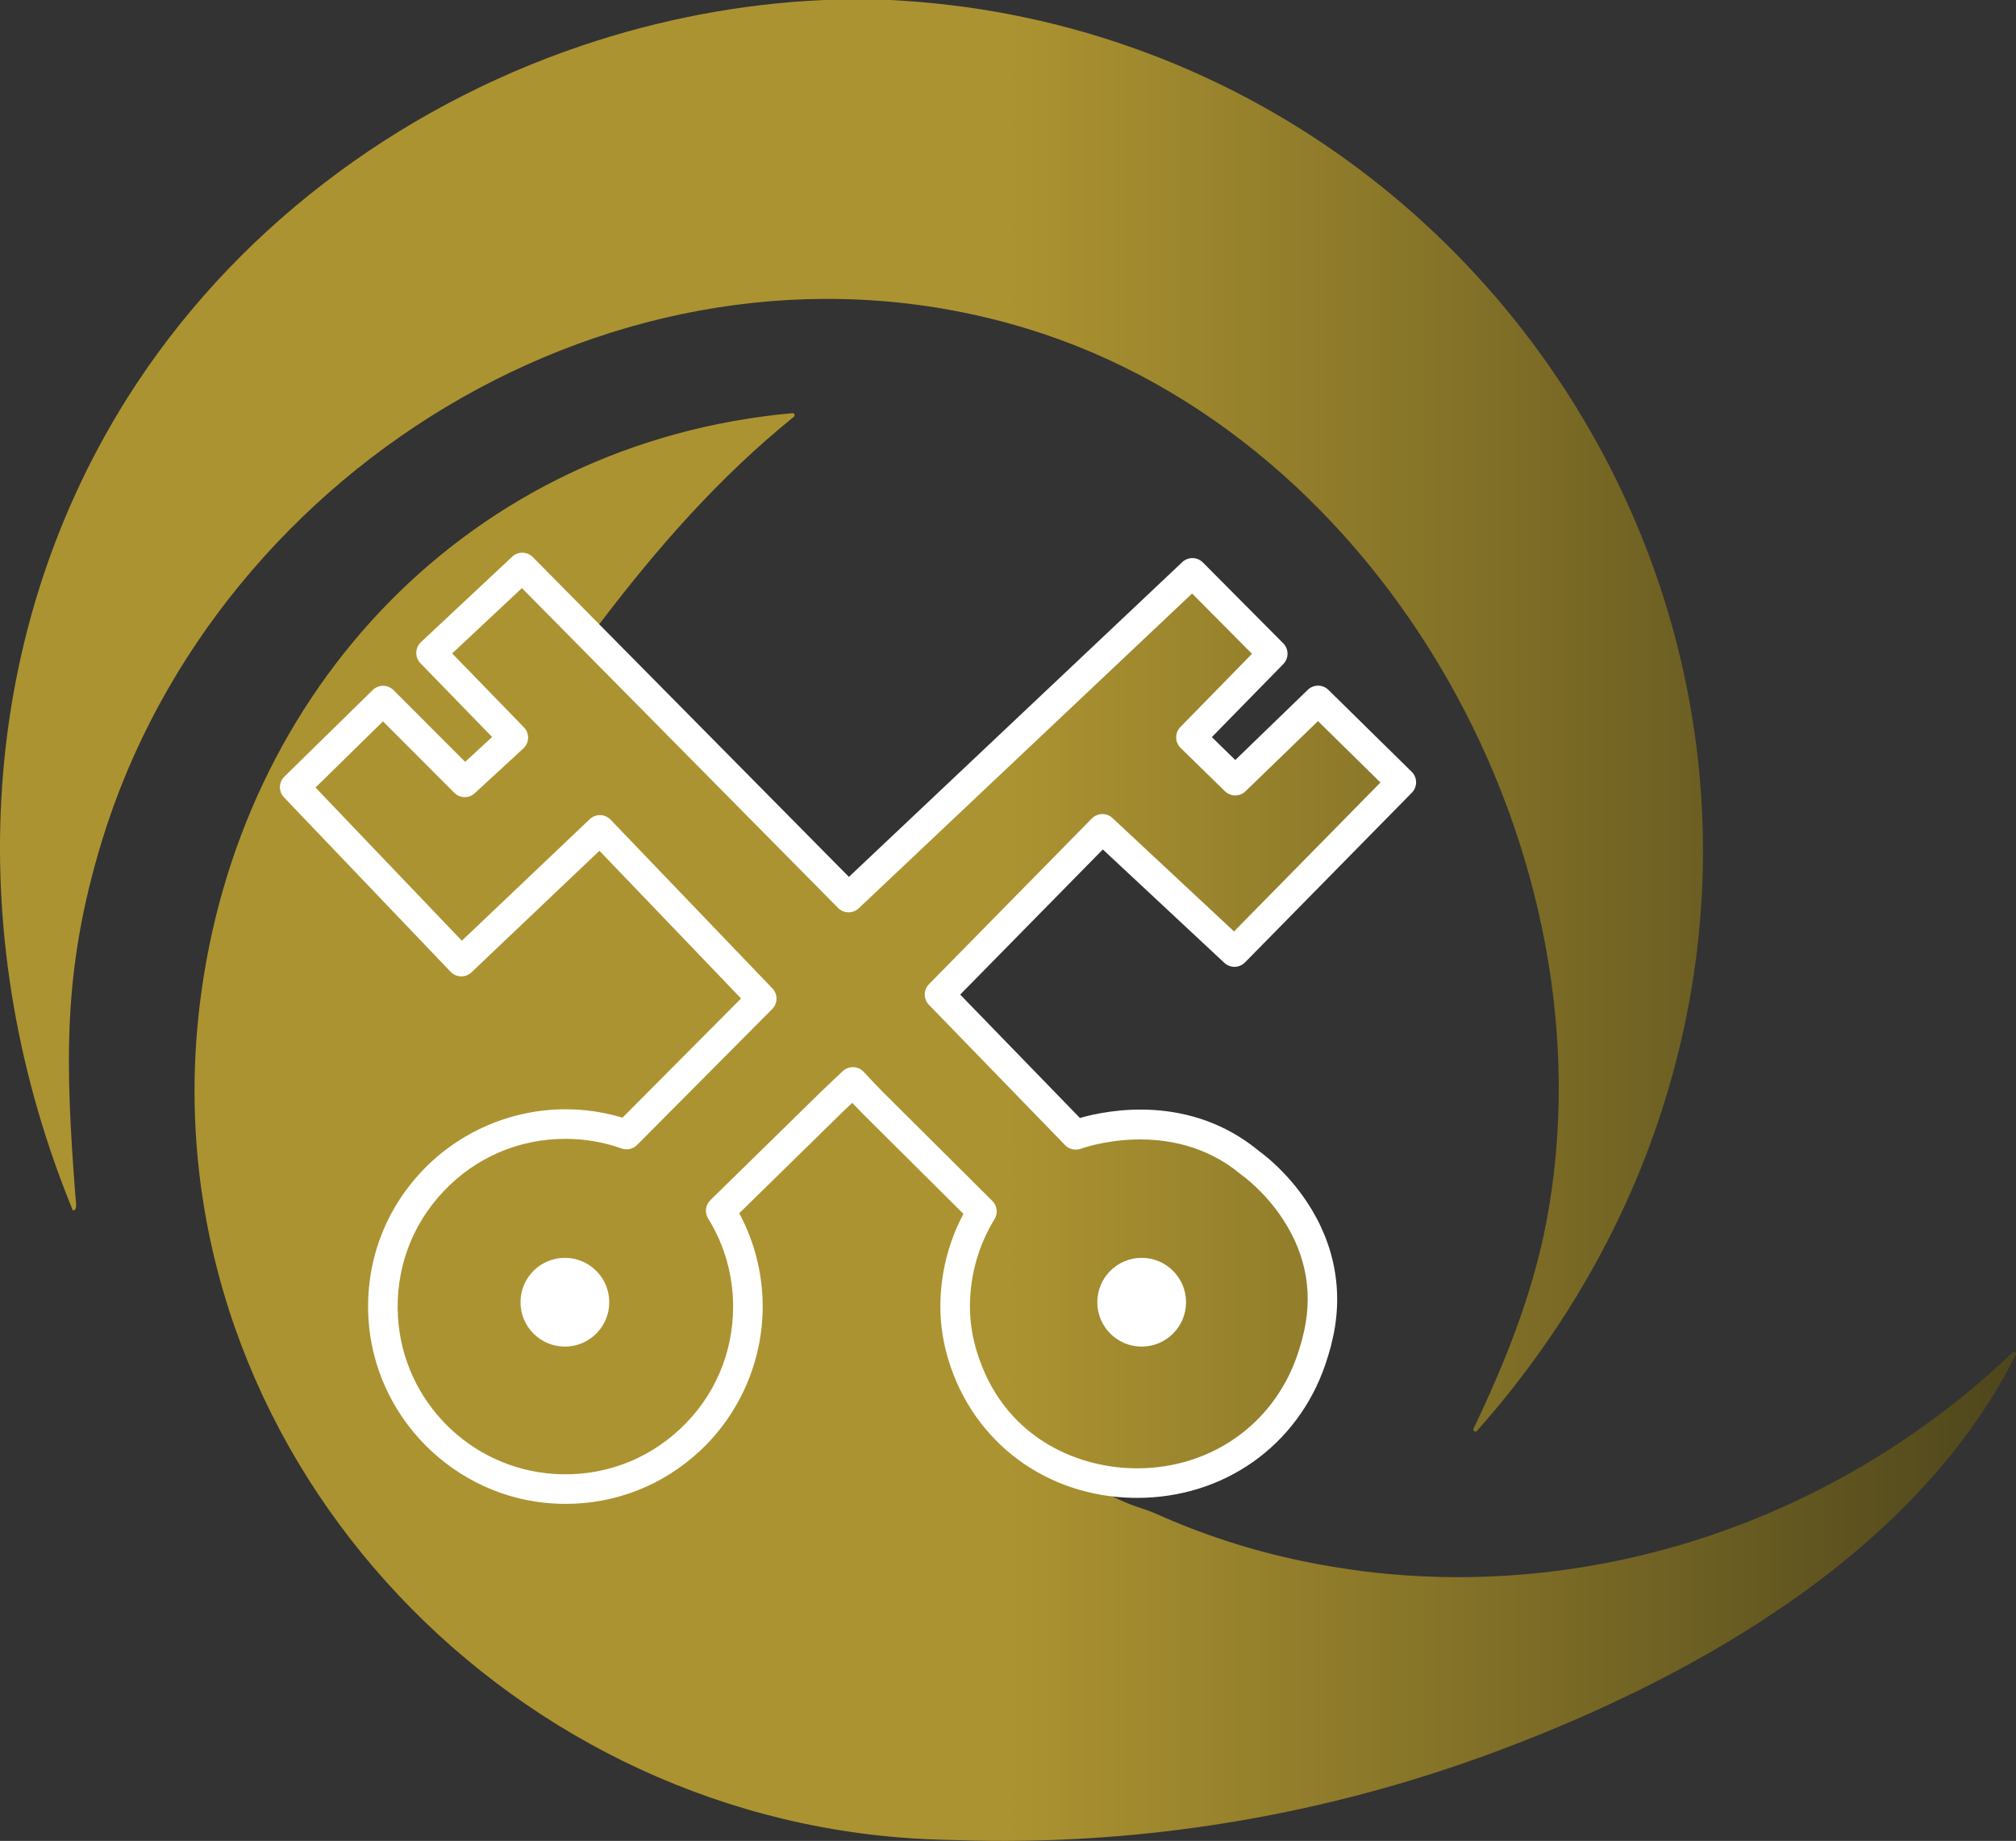 <?xml version="1.0" encoding="UTF-8"?>
<svg id="Layer_1" xmlns="http://www.w3.org/2000/svg" version="1.1" xmlns:xlink="http://www.w3.org/1999/xlink" viewBox="0 0 999.044 912.276">
  <rect x="0" y="0" width="999.044" height="912.276" fill="#333333" stroke="none"/>
  <!-- Generator: Adobe Illustrator 29.6.1, SVG Export Plug-In . SVG Version: 2.1.1 Build 9)  -->
  <defs>
    <linearGradient id="linear-gradient" x1="0" y1="472.812" x2="999.044" y2="472.812" gradientTransform="translate(0 928.95) scale(1 -1)" gradientUnits="userSpaceOnUse">
      <stop offset=".5" stop-color="#ac9331"/>
      <stop offset=".71" stop-color="#867428"/>
      <stop offset="1" stop-color="#4e461c"/>
    </linearGradient>
  </defs>
  <path d="M285.653,314.68c2.79-2.99,9.05-2.36,11.57-5.67,28.58-37.63,59.18-72.58,96.17-102.47.79-.62.28-1.89-.72-1.79-159.07,14.4-274.97,136.47-293.75,293.64-25.01,209.98,139.67,395.39,346.79,412.17,8.3.72,17.95,1.14,28,1.31,5.61.21,11.44.34,17.39.38,83.6.72,166.78-13.78,245.35-42.44,91.93-33.58,210.46-94.93,262.47-198.4.52-.96-.76-1.89-1.58-1.14-85.66,81.74-204.02,123.04-321.68,108.4-10.09-1.31-20.22-2.96-30.31-5.06-25.34-5.27-49.39-13.12-72.04-23.26-2.66-1.19-5.4-2.17-8.17-3.06-6.95-2.25-13.65-5.31-19.88-9.19-1.65-1.03-3.27-2.1-4.86-3.24,11.02,2.96,22.86,3.88,35.09,2.31,41.35-5.3,74.2-39.1,78.23-80.59,5.26-54.06-37.08-99.56-90.01-99.56-10.78,0-21.11,1.89-30.66,5.37l-67.48-69.54,80.7-82.12,65.45,61.07,82.7-84.11-41.26-40.58-41.06,39.75-21.94-21.46,40.54-41.44-39.82-40.06-170.3,164.65M819.913,560.98c-19.19,54.56-49.67,105.01-88.02,148.13-.78.85-2.17-.08-1.67-1.12,15.63-32.73,29.28-66.62,36.1-102.45,34.4-180.89-79.03-388.16-257.25-442.64C315.883,103.84,107.853,228.47,50.383,417.12c-19.62,64.45-17.99,110.59-12.95,176.55.12,1.51,1.09,6.36-1.36,6.13C-17.747,468.77-13.327,318.94,62.753,197.76,114.793,114.93,196.343,53.7,288.353,22.61,326.933,9.58,367.343,1.83,408.213,0h32.73c41.18,2.02,80.54,9.85,117.34,22.61,212.88,73.4,341.78,310.33,261.63,538.38v-.01Z" style="fill: url(#linear-gradient);"/>
  <path d="M280.291,745.258c-2.152,0-4.313-.068-6.484-.207-23.552-1.502-45.836-11.663-62.746-28.61-16.913-16.951-27.02-39.259-28.458-62.814-1.668-27.303,7.695-53.269,26.364-73.113,18.413-19.572,44.378-30.798,71.237-30.798,9.66,0,19.153,1.399,28.284,4.164l58.749-59.081-70.183-73.195-63.395,60.238c-2.927,2.78-7.553,2.67-10.342-.251l-82.56-86.43c-2.769-2.899-2.693-7.485.169-10.291l43.79-42.92c2.87-2.812,7.471-2.788,10.31.055l35.496,35.54,13.349-12.312-35.512-36.558c-1.37-1.41-2.116-3.312-2.069-5.277.046-1.966.881-3.83,2.316-5.174l45.22-42.34c2.896-2.712,7.426-2.625,10.216.198l156.647,158.468,165.185-155.975c2.891-2.728,7.426-2.654,10.225.162l39.819,40.06c2.823,2.841,2.842,7.423.041,10.287l-35.417,36.203,11.607,11.354,35.938-34.792c2.856-2.766,7.396-2.747,10.231.04l41.261,40.58c2.884,2.836,2.923,7.474.087,10.358l-82.701,84.11c-2.783,2.831-7.316,2.93-10.22.22l-60.231-56.2-70.684,71.927,59.334,61.146c13.696-3.929,54.44-12.117,88.905,16.501,2.074,1.487,13.686,10.183,23.63,25.179,14.237,21.47,18.402,45.812,12.062,70.442-.038.231-.087.464-.148.696-.845,3.188-1.827,6.423-2.922,9.617-13.826,40.156-50.28,65.823-93.188,65.826-.627,0-1.247-.005-1.877-.016-43.186-.751-79.125-27.506-91.56-68.161-2.693-8.767-4.061-17.721-4.061-26.603,0-16.136,3.942-31.901,11.445-45.946-10.59-10.526-39.345-39.113-50.224-49.968-1.205-1.201-3.091-3.172-4.898-5.08-2.005,1.894-4.082,3.868-5.253,5.02l-50.739,49.701c7.618,14.148,11.62,30.022,11.62,46.264,0,26.899-11.257,52.888-30.885,71.302-18.323,17.19-41.833,26.455-66.783,26.456ZM280.204,564.365c-23.171,0-44.681,9.3-60.567,26.186-15.872,16.871-23.831,38.954-22.412,62.182,2.543,41.64,35.867,75.042,77.515,77.697,23.262,1.485,45.39-6.438,62.311-22.312,16.933-15.886,26.258-37.413,26.258-60.617,0-15.5-4.281-30.597-12.38-43.659-1.807-2.915-1.35-6.693,1.1-9.093l54.79-53.67c2.874-2.824,10.509-9.966,10.833-10.269,1.42-1.328,3.306-2.038,5.255-1.97,1.944.066,3.781.904,5.107,2.327.068.074,6.87,7.373,9.561,10.055,13.374,13.344,53.786,53.509,54.193,53.913,2.412,2.396,2.857,6.138,1.076,9.033-7.971,12.957-12.184,27.944-12.184,43.342,0,7.423,1.149,14.929,3.417,22.309,12.8,41.849,48.585,57.299,77.808,57.807.534.01,1.071.014,1.604.014,36.565,0,67.602-21.812,79.351-55.934.905-2.644,1.728-5.326,2.444-7.973.037-.217.084-.434.142-.65,5.524-20.826,2.277-40.627-9.651-58.853-9.149-13.979-20.232-21.793-20.344-21.87-.175-.122-.358-.262-.522-.398-34.601-28.916-78.811-12.881-79.253-12.716-2.724,1.02-5.811.333-7.836-1.754l-67.48-69.54c-2.77-2.855-2.756-7.398.032-10.235l80.7-82.12c2.782-2.833,7.317-2.932,10.222-.221l60.233,56.201,72.562-73.799-30.942-30.432-35.925,34.778c-2.851,2.759-7.382,2.748-10.217-.026l-21.94-21.46c-1.389-1.358-2.181-3.213-2.202-5.156-.021-1.942.729-3.814,2.088-5.203l35.489-36.276-29.694-29.874-165.199,155.988c-2.894,2.733-7.441,2.653-10.238-.176l-156.668-158.49-34.57,32.368,35.552,36.598c1.376,1.417,2.122,3.33,2.068,5.305-.054,1.975-.904,3.844-2.356,5.184l-24.05,22.18c-2.89,2.666-7.369,2.574-10.148-.208l-35.342-35.386-33.443,32.779,72.519,75.918,63.384-60.228c2.922-2.778,7.542-2.672,10.333.24l80.18,83.621c2.753,2.871,2.711,7.414-.093,10.234l-66.98,67.359c-2,2.011-4.981,2.687-7.655,1.734-8.902-3.175-18.265-4.784-27.83-4.784Z" style="fill: #fff;"/>
  <circle cx="279.933" cy="645.33" r="21.99" style="fill: #fff;"/>
  <circle cx="565.763" cy="645.33" r="21.99" style="fill: #fff;"/>
</svg>